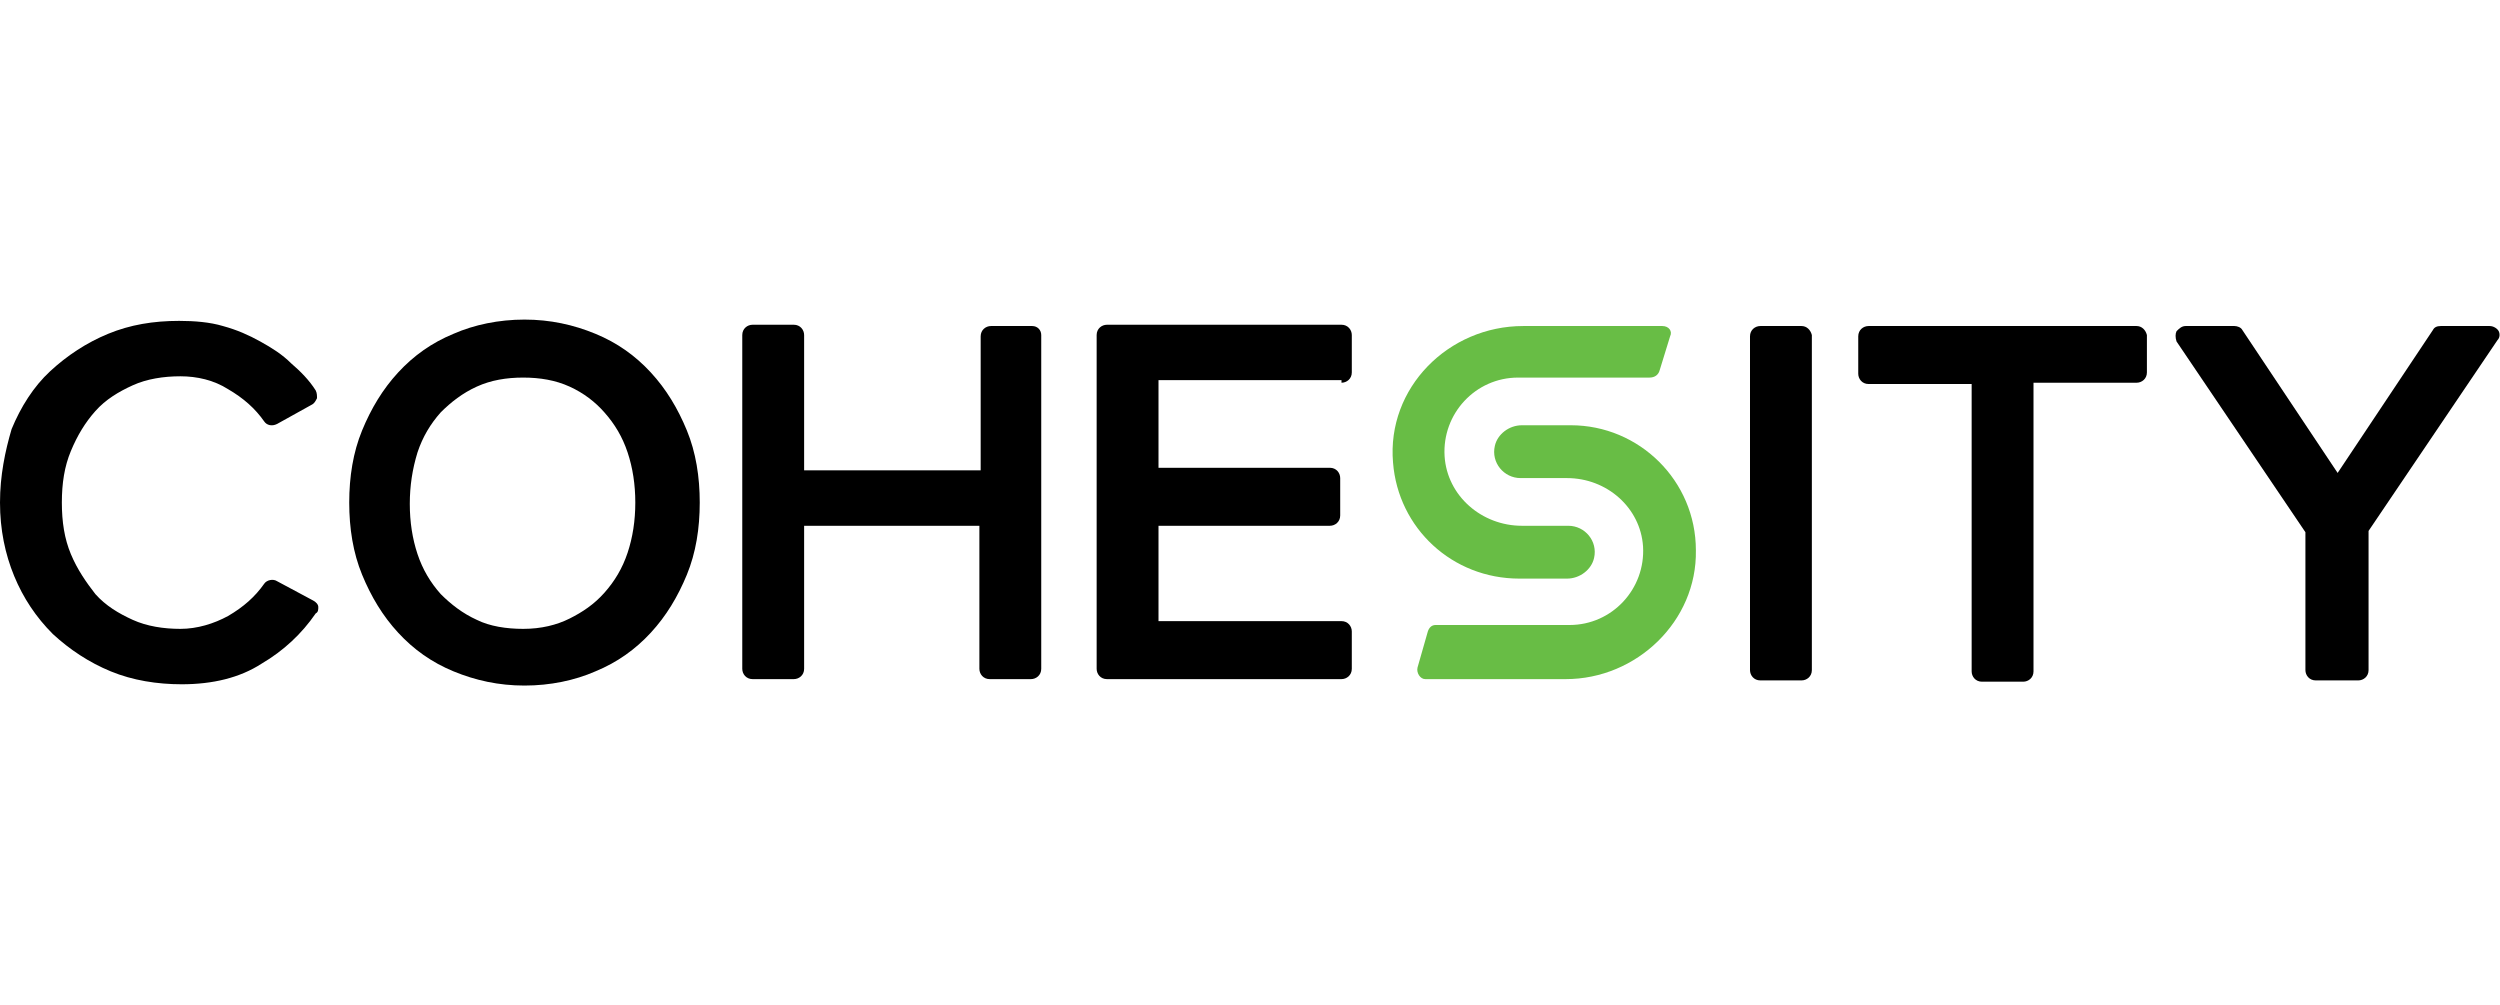 <?xml version="1.0" encoding="utf-8"?>
<!-- Generator: Adobe Illustrator 25.2.0, SVG Export Plug-In . SVG Version: 6.00 Build 0)  -->
<svg version="1.1" id="Logo" xmlns="http://www.w3.org/2000/svg" xmlns:xlink="http://www.w3.org/1999/xlink" x="0px" y="0px"
	 viewBox="0 0 194 78" style="enable-background:new 0 0 194 78;" xml:space="preserve">
<style type="text/css">
	.st0{fill:#68BD45;}
</style>
<g>
	<path d="M24.7,47.1c0-0.2-0.2-0.4-0.4-0.5l-2.8-1.5c-0.3-0.2-0.8-0.1-1,0.2c-0.7,1-1.6,1.8-2.8,2.5c-1.1,0.6-2.4,1-3.7,1
		c-1.3,0-2.6-0.2-3.7-0.7c-1.1-0.5-2.1-1.1-2.9-2C6.7,45.2,6,44.2,5.5,43c-0.5-1.2-0.7-2.5-0.7-4c0-1.5,0.2-2.8,0.7-4
		c0.5-1.2,1.1-2.2,1.9-3.1c0.8-0.9,1.8-1.5,2.9-2c1.1-0.5,2.4-0.7,3.7-0.7c1.3,0,2.6,0.3,3.7,1c1.2,0.7,2.1,1.5,2.8,2.5
		c0.2,0.3,0.6,0.4,1,0.2l2.7-1.5c0.2-0.1,0.3-0.3,0.4-0.5c0-0.2,0-0.4-0.1-0.6c-0.5-0.8-1.2-1.5-1.9-2.1c-0.7-0.7-1.5-1.2-2.4-1.7
		c-0.9-0.5-1.8-0.9-2.9-1.2c-1-0.3-2.2-0.4-3.4-0.4c-2,0-3.8,0.3-5.5,1c-1.7,0.7-3.2,1.7-4.5,2.9c-1.3,1.2-2.3,2.8-3,4.5
		C0.4,35,0,36.9,0,39c0,2.1,0.4,4,1.1,5.7c0.7,1.7,1.7,3.2,3,4.5c1.3,1.2,2.8,2.2,4.5,2.9c1.7,0.7,3.6,1,5.5,1
		c2.4,0,4.5-0.5,6.2-1.6c1.7-1,3.1-2.3,4.2-3.9C24.7,47.5,24.7,47.3,24.7,47.1z"/>
	<path d="M40.6,48.8c-1.3,0-2.6-0.2-3.6-0.7c-1.1-0.5-2-1.2-2.8-2c-0.8-0.9-1.4-1.9-1.8-3.1c-0.4-1.2-0.6-2.5-0.6-3.9
		c0-1.4,0.2-2.7,0.6-4c0.4-1.2,1-2.2,1.8-3.1c0.8-0.8,1.7-1.5,2.8-2c1.1-0.5,2.3-0.7,3.6-0.7c1.3,0,2.5,0.2,3.6,0.7
		c1.1,0.5,2,1.2,2.7,2c0.8,0.9,1.4,1.9,1.8,3.1c0.4,1.2,0.6,2.5,0.6,3.9c0,1.4-0.2,2.7-0.6,3.9c-0.4,1.2-1,2.2-1.8,3.1
		c-0.8,0.9-1.7,1.5-2.7,2C43.2,48.5,42,48.8,40.6,48.8 M50.5,28.9c-1.2-1.3-2.6-2.3-4.3-3c-1.7-0.7-3.5-1.1-5.5-1.1
		s-3.9,0.4-5.5,1.1c-1.7,0.7-3.1,1.7-4.3,3c-1.2,1.3-2.1,2.8-2.8,4.5c-0.7,1.7-1,3.6-1,5.6c0,2,0.3,3.9,1,5.6
		c0.7,1.7,1.6,3.2,2.8,4.5c1.2,1.3,2.6,2.3,4.3,3c1.7,0.7,3.5,1.1,5.5,1.1s3.9-0.4,5.5-1.1c1.7-0.7,3.1-1.7,4.3-3
		c1.2-1.3,2.1-2.8,2.8-4.5c0.7-1.7,1-3.6,1-5.6c0-2-0.3-3.9-1-5.6C52.6,31.7,51.7,30.2,50.5,28.9"/>
	<path d="M80.1,25.3h-3.2c-0.4,0-0.8,0.3-0.8,0.8v10.4H62.4V26c0-0.4-0.3-0.8-0.8-0.8h-3.2c-0.4,0-0.8,0.3-0.8,0.8v25.9
		c0,0.4,0.3,0.8,0.8,0.8h3.2c0.4,0,0.8-0.3,0.8-0.8V40.8h13.6v11.1c0,0.4,0.3,0.8,0.8,0.8h3.2c0.4,0,0.8-0.3,0.8-0.8V26
		C80.8,25.6,80.5,25.3,80.1,25.3z"/>
	<path d="M104.1,29.7c0.4,0,0.8-0.3,0.8-0.8V26c0-0.4-0.3-0.8-0.8-0.8H85.9c-0.4,0-0.8,0.3-0.8,0.8v25.9c0,0.4,0.3,0.8,0.8,0.8h18.2
		c0.4,0,0.8-0.3,0.8-0.8v-2.9c0-0.4-0.3-0.8-0.8-0.8H89.9v-7.4h13.3c0.4,0,0.8-0.3,0.8-0.8v-2.9c0-0.4-0.3-0.8-0.8-0.8H89.9v-6.8
		H104.1z"/>
	<path d="M139.8,25.3h-3.2c-0.4,0-0.8,0.3-0.8,0.8v25.9c0,0.4,0.3,0.8,0.8,0.8h3.2c0.4,0,0.8-0.3,0.8-0.8V26
		C140.5,25.6,140.2,25.3,139.8,25.3z"/>
	<path d="M165.8,25.3h-20.8c-0.4,0-0.8,0.3-0.8,0.8v2.9c0,0.4,0.3,0.8,0.8,0.8h8v22.3c0,0.4,0.3,0.8,0.8,0.8h3.2
		c0.4,0,0.8-0.3,0.8-0.8V29.7h8c0.4,0,0.8-0.3,0.8-0.8V26C166.5,25.6,166.2,25.3,165.8,25.3z"/>
	<path d="M193.9,25.7c-0.1-0.2-0.4-0.4-0.7-0.4h-3.8c-0.3,0-0.5,0.1-0.6,0.3l-7.4,11.1L174,25.6c-0.1-0.2-0.4-0.3-0.6-0.3h-3.8
		c-0.3,0-0.5,0.2-0.7,0.4c-0.1,0.2-0.1,0.5,0,0.8l10,14.8v10.7c0,0.4,0.3,0.8,0.8,0.8h3.3c0.4,0,0.8-0.3,0.8-0.8V41.2l10-14.8
		C194,26.2,194,25.9,193.9,25.7z"/>
	<path class="st0" d="M129,25.3h-10.8c-5.8,0-10.6,4.8-10.1,10.6c0.4,5.1,4.6,9,9.8,9h3.7c1,0,1.9-0.7,2.1-1.6
		c0.3-1.3-0.7-2.5-2-2.5h-3.6c-3.1,0-5.8-2.3-6-5.4c-0.2-3.3,2.4-6.1,5.7-6.1l10.2,0c0.4,0,0.7-0.2,0.8-0.6l0.8-2.6
		C129.8,25.7,129.5,25.3,129,25.3z"/>
	<path class="st0" d="M121.9,33h-3.8c-1,0-1.9,0.7-2.1,1.6c-0.3,1.3,0.7,2.5,2,2.5h3.6c3.1,0,5.7,2.3,5.9,5.3
		c0.2,3.3-2.4,6.1-5.7,6.1h-10.4c-0.3,0-0.5,0.2-0.6,0.5l-0.8,2.8c-0.1,0.4,0.2,0.9,0.6,0.9h10.9c5.5,0,10.2-4.5,10.1-10
		C131.6,37.3,127.2,33,121.9,33z"/>
</g>
</svg>
